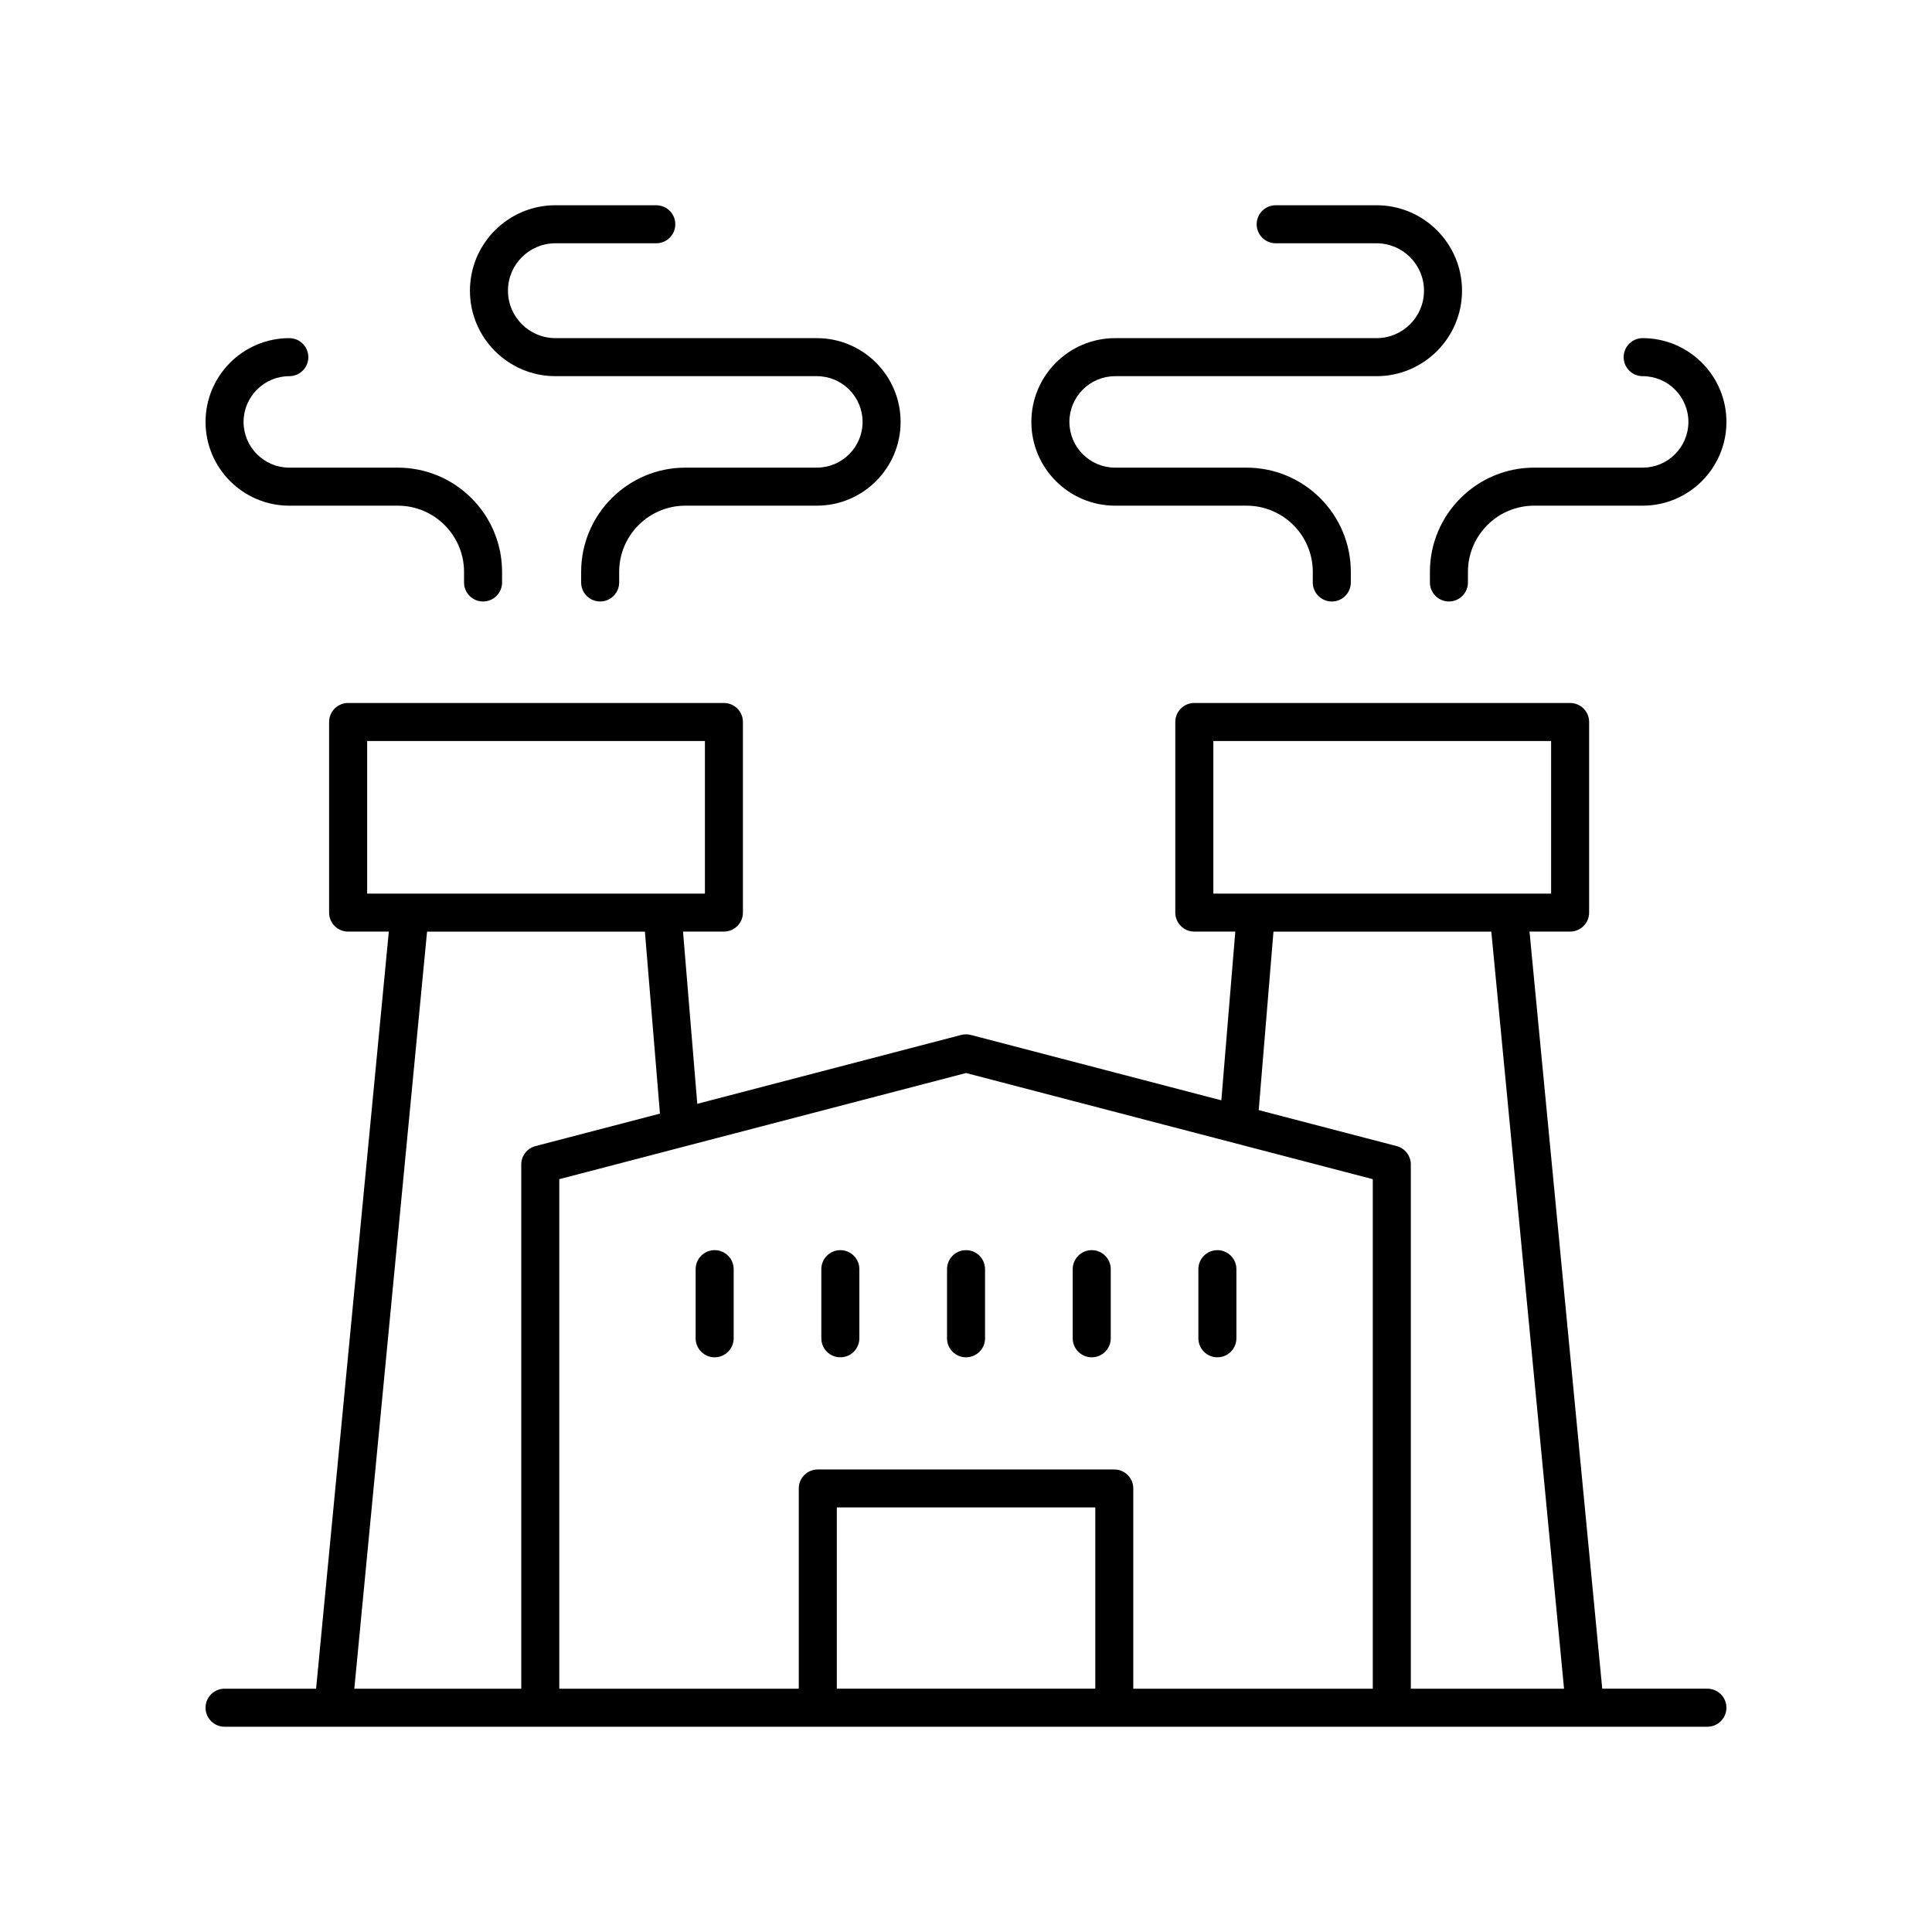 <?xml version="1.0" encoding="UTF-8"?>
<!-- Uploaded to: SVG Find, www.svgrepo.com, Generator: SVG Find Mixer Tools -->
<svg fill="#000000" width="800px" height="800px" version="1.1" viewBox="144 144 512 512" xmlns="http://www.w3.org/2000/svg">
 <g>
  <path d="m203.51 601.6h392.97c2.781 0 5.039-2.254 5.039-5.039 0-2.781-2.254-5.039-5.039-5.039h-27.871l-19.277-200.64h10.762c2.781 0 5.039-2.254 5.039-5.039v-50.508c0-2.781-2.254-5.039-5.039-5.039h-99.59c-2.781 0-5.039 2.254-5.039 5.039v50.508c0 2.781 2.254 5.039 5.039 5.039h10.863l-3.699 44.715-66.391-17.328c-0.832-0.215-1.711-0.215-2.543 0l-69.949 18.254-3.777-45.645h10.832c2.781 0 5.039-2.254 5.039-5.039v-50.504c0-2.781-2.254-5.039-5.039-5.039h-99.586c-2.781 0-5.039 2.254-5.039 5.039v50.508c0 2.781 2.254 5.039 5.039 5.039h10.789l-19.277 200.64h-24.258c-2.781 0-5.039 2.254-5.039 5.039 0.004 2.781 2.258 5.039 5.039 5.039zm230.75-10.078h-68.496v-48.035h68.496zm31.289-251.14h89.512v40.434l-89.512-0.004zm15.934 50.508h57.73l19.277 200.64h-40.609v-138.93c0-2.293-1.547-4.297-3.766-4.875l-36.543-9.535zm-81.473 37.473 107.79 28.129v135.04h-63.469v-53.07c0-2.781-2.254-5.039-5.039-5.039h-78.57c-2.781 0-5.039 2.254-5.039 5.039v53.07h-63.469v-135.04zm-158.71-87.98h89.512v40.434l-89.512-0.004zm15.875 50.508h57.73l3.988 48.227-32.988 8.609c-2.219 0.582-3.766 2.582-3.766 4.875v138.93h-44.242z"/>
  <path d="m360.47 267.93h-34.84c-15.23 0-27.621 12.391-27.621 27.621v2.809c0 2.781 2.254 5.039 5.039 5.039 2.781 0 5.039-2.254 5.039-5.039v-2.809c0-9.676 7.871-17.543 17.543-17.543h34.84c12.242 0 22.199-9.957 22.199-22.199s-9.957-22.199-22.199-22.199h-69.285c-6.934 0-12.57-5.637-12.57-12.57 0-6.934 5.637-12.57 12.57-12.57h26.734c2.781 0 5.039-2.254 5.039-5.039 0-2.781-2.254-5.039-5.039-5.039h-26.734c-12.488 0-22.648 10.16-22.648 22.648s10.16 22.648 22.648 22.648h69.285c6.684 0 12.121 5.438 12.121 12.121 0.004 6.684-5.438 12.121-12.121 12.121z"/>
  <path d="m220.67 278.01h28.762c9.676 0 17.543 7.871 17.543 17.543v2.809c0 2.781 2.254 5.039 5.039 5.039 2.781 0 5.039-2.254 5.039-5.039v-2.809c0-15.23-12.391-27.621-27.621-27.621h-28.762c-6.684 0-12.121-5.438-12.121-12.121s5.438-12.121 12.121-12.121c2.781 0 5.039-2.254 5.039-5.039 0-2.781-2.254-5.039-5.039-5.039-12.242 0-22.199 9.957-22.199 22.199 0.004 12.242 9.961 22.199 22.199 22.199z"/>
  <path d="m439.52 243.69h69.285c12.488 0 22.648-10.16 22.648-22.648s-10.16-22.648-22.648-22.648h-26.734c-2.781 0-5.039 2.254-5.039 5.039 0 2.781 2.254 5.039 5.039 5.039h26.734c6.934 0 12.57 5.637 12.57 12.57 0 6.934-5.637 12.57-12.57 12.57h-69.285c-12.242 0-22.199 9.957-22.199 22.199s9.957 22.199 22.199 22.199h34.84c9.676 0 17.543 7.871 17.543 17.543v2.809c0 2.781 2.254 5.039 5.039 5.039 2.781 0 5.039-2.254 5.039-5.039v-2.809c0-15.23-12.391-27.621-27.621-27.621h-34.84c-6.684 0-12.121-5.438-12.121-12.121s5.438-12.121 12.121-12.121z"/>
  <path d="m527.98 303.4c2.781 0 5.039-2.254 5.039-5.039v-2.809c0-9.676 7.871-17.543 17.543-17.543h28.762c12.242 0 22.199-9.957 22.199-22.199s-9.957-22.199-22.199-22.199c-2.781 0-5.039 2.254-5.039 5.039 0 2.781 2.254 5.039 5.039 5.039 6.684 0 12.121 5.438 12.121 12.121s-5.438 12.121-12.121 12.121h-28.762c-15.23 0-27.621 12.391-27.621 27.621v2.809c0 2.785 2.258 5.039 5.039 5.039z"/>
  <path d="m333.39 503.7c2.781 0 5.039-2.254 5.039-5.039v-18.32c0-2.781-2.254-5.039-5.039-5.039-2.781 0-5.039 2.254-5.039 5.039v18.32c0 2.785 2.258 5.039 5.039 5.039z"/>
  <path d="m366.7 503.7c2.781 0 5.039-2.254 5.039-5.039v-18.32c0-2.781-2.254-5.039-5.039-5.039-2.781 0-5.039 2.254-5.039 5.039v18.32c0 2.785 2.258 5.039 5.039 5.039z"/>
  <path d="m400.01 503.7c2.781 0 5.039-2.254 5.039-5.039v-18.32c0-2.781-2.254-5.039-5.039-5.039-2.781 0-5.039 2.254-5.039 5.039v18.32c0 2.785 2.258 5.039 5.039 5.039z"/>
  <path d="m433.32 503.7c2.781 0 5.039-2.254 5.039-5.039v-18.32c0-2.781-2.254-5.039-5.039-5.039-2.781 0-5.039 2.254-5.039 5.039v18.32c0 2.785 2.258 5.039 5.039 5.039z"/>
  <path d="m466.62 503.7c2.781 0 5.039-2.254 5.039-5.039v-18.32c0-2.781-2.254-5.039-5.039-5.039-2.781 0-5.039 2.254-5.039 5.039v18.32c0 2.785 2.258 5.039 5.039 5.039z"/>
 </g>
</svg>